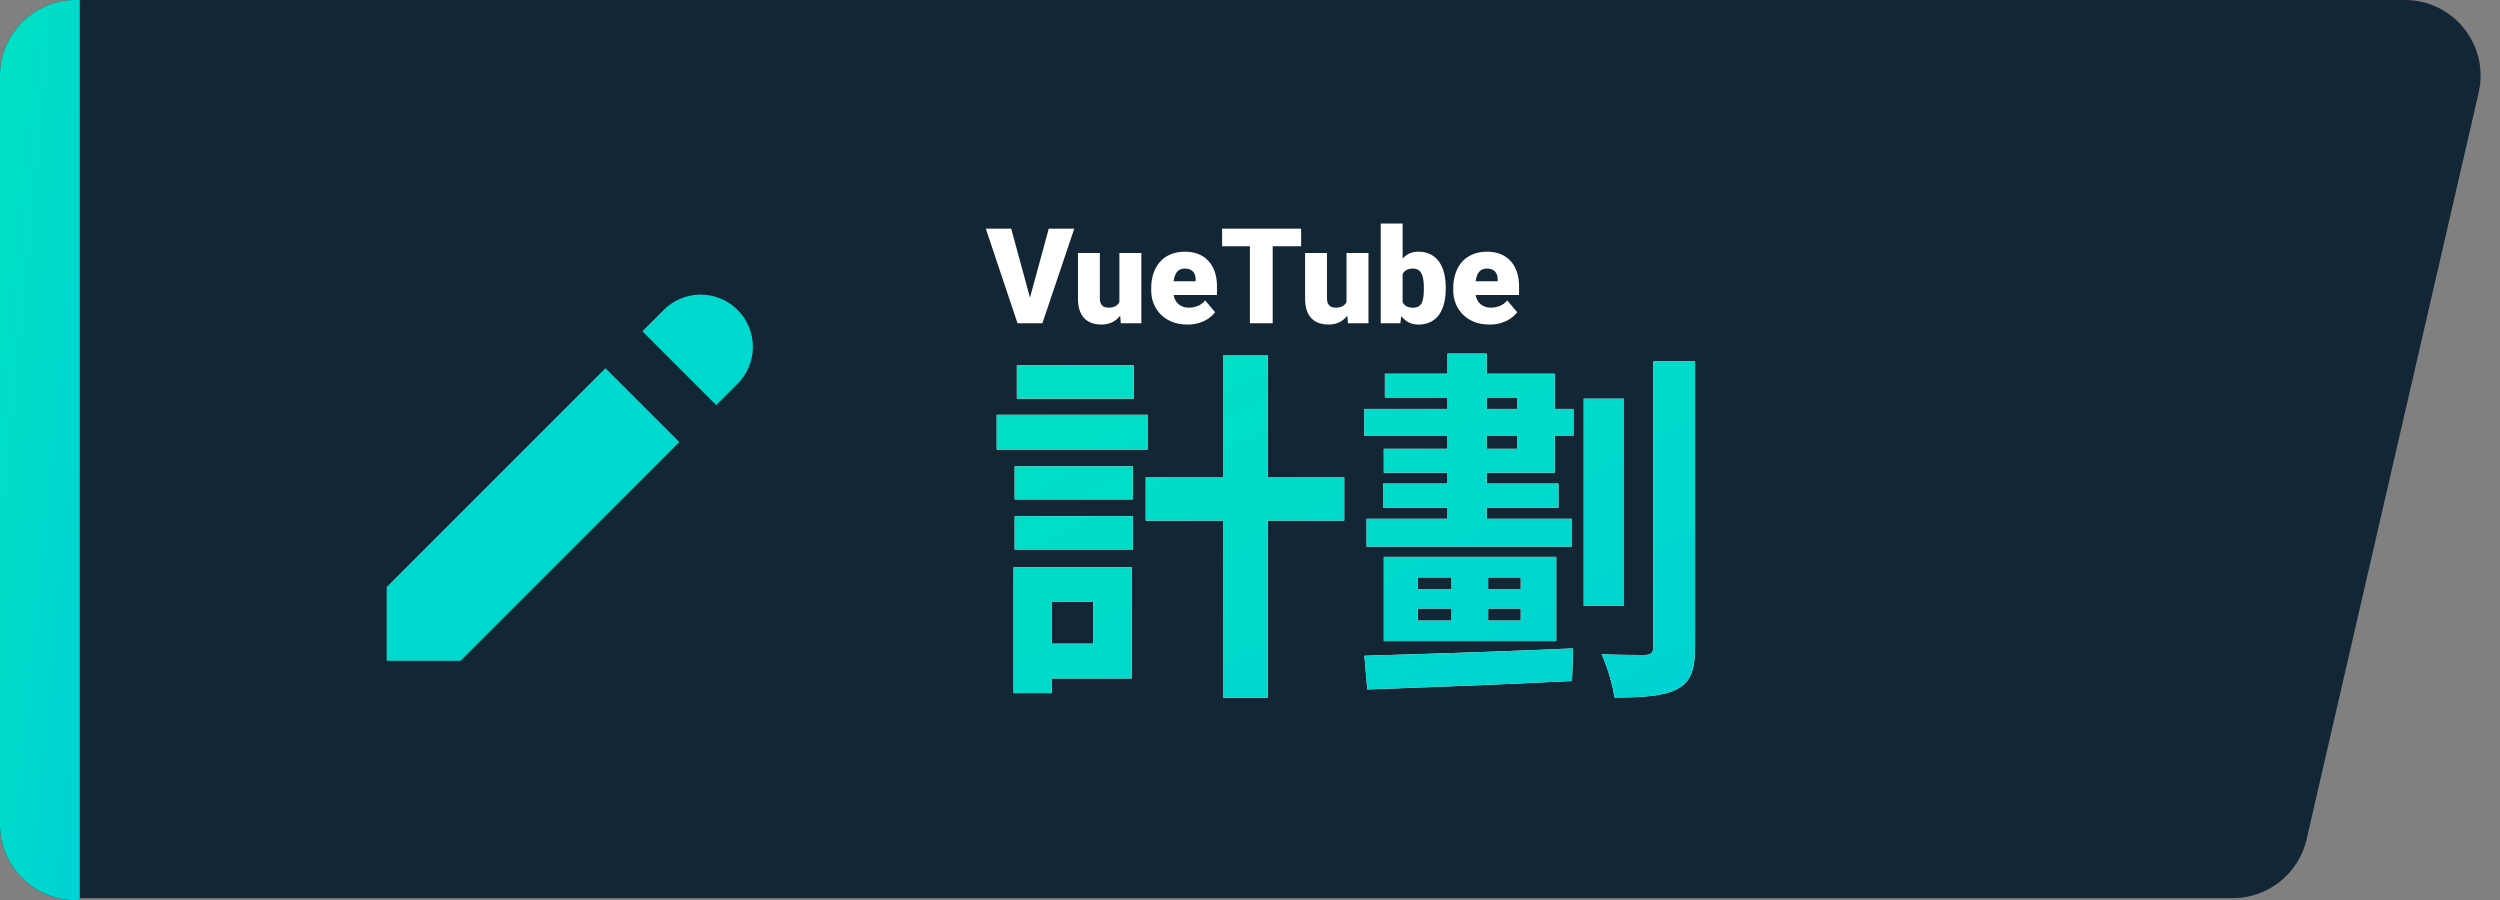 <svg width="1222" height="440" viewBox="0 0 1222 440" fill="none" xmlns="http://www.w3.org/2000/svg">
<rect x="0" y="0" width="1222" height="440" fill="#808080" stroke="none"/>
<path d="M3 37C3 16.566 19.566 0 40 0H1175.5C1199.29 0 1216.9 22.126 1211.56 45.308L1127.45 410.308C1123.58 427.102 1108.63 439 1091.4 439H40C19.566 439 3 422.435 3 402V37Z" fill="#132636"/>
<path d="M0 37C0 16.566 16.566 0 37 0H39V440H37C16.566 440 0 423.435 0 403V37Z" fill="#132636"/>
<path d="M0 37C0 16.566 16.566 0 37 0H39V440H37C16.566 440 0 423.435 0 403V37Z" fill="url(#paint0_linear_208_13)"/>
<path d="M324.112 151.793C326.467 149.355 329.284 147.41 332.398 146.072C335.513 144.735 338.862 144.03 342.252 144.001C345.641 143.972 349.002 144.617 352.139 145.901C355.277 147.184 358.127 149.08 360.523 151.477C362.92 153.873 364.816 156.723 366.099 159.861C367.383 162.998 368.028 166.359 367.999 169.748C367.97 173.138 367.265 176.487 365.928 179.602C364.59 182.716 362.645 185.533 360.207 187.888L350.086 198.009L313.991 161.914L324.112 151.793V151.793ZM295.944 179.962L189 286.905V323H225.095L332.051 216.056L295.931 179.962H295.944Z" fill="#01D8CE"/>
<path d="M503.011 147.114L512.627 111.789H525.101L509.517 158H501.456L503.011 147.114ZM494.283 111.789L503.899 147.114L505.518 158H497.361L481.873 111.789H494.283ZM547.159 149.653V123.659H557.886V158H547.857L547.159 149.653ZM548.174 142.67L550.967 142.607C550.967 144.913 550.692 147.05 550.142 149.018C549.592 150.965 548.777 152.657 547.698 154.096C546.64 155.535 545.328 156.656 543.763 157.46C542.218 158.243 540.43 158.635 538.399 158.635C536.706 158.635 535.151 158.402 533.733 157.937C532.337 157.45 531.131 156.699 530.115 155.683C529.1 154.646 528.306 153.324 527.735 151.716C527.185 150.087 526.91 148.14 526.91 145.876V123.659H537.605V145.939C537.605 146.701 537.701 147.357 537.891 147.907C538.082 148.457 538.357 148.923 538.716 149.304C539.076 149.663 539.52 149.938 540.049 150.129C540.599 150.298 541.224 150.383 541.922 150.383C543.53 150.383 544.789 150.044 545.699 149.367C546.609 148.69 547.243 147.77 547.603 146.606C547.984 145.442 548.174 144.13 548.174 142.67ZM580.42 158.635C577.627 158.635 575.131 158.201 572.93 157.333C570.73 156.445 568.868 155.228 567.344 153.684C565.842 152.139 564.689 150.362 563.885 148.352C563.102 146.341 562.71 144.215 562.71 141.972V140.766C562.71 138.248 563.06 135.921 563.758 133.784C564.456 131.625 565.493 129.742 566.868 128.134C568.243 126.526 569.968 125.278 572.042 124.389C574.115 123.479 576.527 123.024 579.278 123.024C581.711 123.024 583.89 123.416 585.816 124.199C587.741 124.982 589.371 126.103 590.704 127.563C592.058 129.023 593.084 130.79 593.782 132.863C594.502 134.937 594.861 137.264 594.861 139.846V144.194H566.805V137.497H584.419V136.672C584.441 135.529 584.24 134.556 583.816 133.752C583.414 132.948 582.822 132.334 582.039 131.911C581.256 131.488 580.304 131.276 579.183 131.276C578.019 131.276 577.056 131.53 576.294 132.038C575.554 132.546 574.972 133.244 574.549 134.133C574.147 135 573.861 136.005 573.692 137.148C573.523 138.291 573.438 139.497 573.438 140.766V141.972C573.438 143.242 573.607 144.395 573.946 145.432C574.306 146.468 574.813 147.357 575.469 148.098C576.146 148.817 576.95 149.378 577.881 149.78C578.833 150.182 579.913 150.383 581.119 150.383C582.579 150.383 584.017 150.108 585.435 149.558C586.853 149.007 588.069 148.098 589.085 146.828L593.941 152.604C593.243 153.599 592.248 154.562 590.958 155.493C589.688 156.424 588.165 157.185 586.387 157.778C584.61 158.349 582.621 158.635 580.42 158.635ZM622.093 111.789V158H610.953V111.789H622.093ZM635.994 111.789V120.39H597.369V111.789H635.994ZM658.179 149.653V123.659H668.907V158H658.877L658.179 149.653ZM659.195 142.67L661.988 142.607C661.988 144.913 661.713 147.05 661.163 149.018C660.612 150.965 659.798 152.657 658.719 154.096C657.661 155.535 656.349 156.656 654.783 157.46C653.239 158.243 651.451 158.635 649.419 158.635C647.727 158.635 646.172 158.402 644.754 157.937C643.357 157.45 642.151 156.699 641.136 155.683C640.12 154.646 639.327 153.324 638.755 151.716C638.205 150.087 637.93 148.14 637.93 145.876V123.659H648.626V145.939C648.626 146.701 648.721 147.357 648.912 147.907C649.102 148.457 649.377 148.923 649.737 149.304C650.097 149.663 650.541 149.938 651.07 150.129C651.62 150.298 652.244 150.383 652.942 150.383C654.55 150.383 655.809 150.044 656.719 149.367C657.629 148.69 658.264 147.77 658.624 146.606C659.004 145.442 659.195 144.13 659.195 142.67ZM674.905 109.25H685.601V149.558L684.49 158H674.905V109.25ZM706.675 140.449V141.115C706.675 143.718 706.411 146.088 705.882 148.225C705.353 150.362 704.538 152.213 703.438 153.779C702.338 155.323 700.952 156.519 699.28 157.365C697.609 158.212 695.63 158.635 693.345 158.635C691.272 158.635 689.494 158.19 688.013 157.302C686.532 156.392 685.294 155.144 684.3 153.557C683.305 151.949 682.501 150.097 681.888 148.002C681.274 145.887 680.787 143.623 680.428 141.21V140.417C680.787 138.026 681.274 135.783 681.888 133.688C682.501 131.573 683.305 129.721 684.3 128.134C685.294 126.526 686.521 125.278 687.981 124.389C689.463 123.479 691.229 123.024 693.282 123.024C695.588 123.024 697.577 123.458 699.249 124.326C700.941 125.193 702.338 126.41 703.438 127.976C704.538 129.541 705.353 131.382 705.882 133.498C706.411 135.614 706.675 137.931 706.675 140.449ZM695.979 141.115V140.449C695.979 139.2 695.905 138.026 695.757 136.926C695.609 135.826 695.345 134.852 694.964 134.006C694.583 133.16 694.043 132.493 693.345 132.006C692.647 131.52 691.737 131.276 690.616 131.276C689.473 131.276 688.51 131.467 687.728 131.848C686.966 132.229 686.352 132.779 685.887 133.498C685.442 134.196 685.125 135.064 684.935 136.101C684.744 137.116 684.66 138.269 684.681 139.56V142.067C684.638 143.824 684.797 145.326 685.157 146.574C685.516 147.823 686.141 148.775 687.029 149.431C687.918 150.087 689.135 150.415 690.679 150.415C691.822 150.415 692.742 150.192 693.44 149.748C694.16 149.304 694.699 148.669 695.059 147.844C695.419 147.019 695.662 146.035 695.789 144.892C695.916 143.75 695.979 142.491 695.979 141.115ZM728.067 158.635C725.274 158.635 722.777 158.201 720.577 157.333C718.376 156.445 716.514 155.228 714.991 153.684C713.488 152.139 712.335 150.362 711.531 148.352C710.748 146.341 710.357 144.215 710.357 141.972V140.766C710.357 138.248 710.706 135.921 711.404 133.784C712.103 131.625 713.139 129.742 714.515 128.134C715.89 126.526 717.614 125.278 719.688 124.389C721.762 123.479 724.174 123.024 726.924 123.024C729.358 123.024 731.537 123.416 733.462 124.199C735.388 124.982 737.017 126.103 738.35 127.563C739.704 129.023 740.73 130.79 741.429 132.863C742.148 134.937 742.508 137.264 742.508 139.846V144.194H714.451V137.497H732.066V136.672C732.087 135.529 731.886 134.556 731.463 133.752C731.061 132.948 730.468 132.334 729.686 131.911C728.903 131.488 727.951 131.276 726.829 131.276C725.665 131.276 724.703 131.53 723.941 132.038C723.2 132.546 722.618 133.244 722.195 134.133C721.793 135 721.508 136.005 721.338 137.148C721.169 138.291 721.084 139.497 721.084 140.766V141.972C721.084 143.242 721.254 144.395 721.592 145.432C721.952 146.468 722.46 147.357 723.116 148.098C723.793 148.817 724.597 149.378 725.528 149.78C726.48 150.182 727.559 150.383 728.765 150.383C730.225 150.383 731.664 150.108 733.082 149.558C734.499 149.007 735.716 148.098 736.731 146.828L741.587 152.604C740.889 153.599 739.895 154.562 738.604 155.493C737.334 156.424 735.811 157.185 734.034 157.778C732.256 158.349 730.267 158.635 728.067 158.635Z" fill="white"/>
<path d="M560.044 233.173V254.474H657.062V233.173H560.044ZM597.813 173.745V341.11H619.651V173.745H597.813ZM495.962 227.982V244.092H553.779V227.982H495.962ZM497.036 178.578V194.867H554.137V178.578H497.036ZM495.962 252.326V268.615H553.779V252.326H495.962ZM487.191 202.743V219.748H560.939V202.743H487.191ZM505.807 277.207V294.212H534.447V314.618H505.807V331.623H553.242V277.207H505.807ZM495.425 277.207V338.783H514.041V277.207H495.425ZM774.128 194.867V296.181H793.818V194.867H774.128ZM808.138 176.609V316.229C808.138 319.093 807.064 319.988 804.2 320.167C801.157 320.167 792.207 320.167 782.899 319.809C785.584 325.716 788.448 335.203 789.164 340.931C803.484 340.931 813.329 340.215 819.773 336.814C826.217 333.413 828.544 327.685 828.544 316.408V176.609H808.138ZM666.907 199.879V213.125H769.116V199.879H666.907ZM676.036 236.395V248.209H761.777V236.395H676.036ZM667.981 253.579V267.183H768.4V253.579H667.981ZM709.509 275.775V309.785H727.409V275.775H709.509ZM707.54 172.85V262.529H726.693V172.85H707.54ZM666.907 320.525L668.339 336.993C694.115 336.098 732.421 334.666 768.4 332.876L768.937 316.945C732.063 318.556 692.504 319.809 666.907 320.525ZM676.931 182.695V194.33H741.729V219.39H676.394V231.025H759.987V182.695H676.931ZM693.041 297.434H743.34V303.341H693.041V297.434ZM693.041 282.219H743.34V287.947H693.041V282.219ZM676.394 272.195V313.365H760.703V272.195H676.394Z" fill="white"/>
<path d="M560.044 233.173V254.474H657.062V233.173H560.044ZM597.813 173.745V341.11H619.651V173.745H597.813ZM495.962 227.982V244.092H553.779V227.982H495.962ZM497.036 178.578V194.867H554.137V178.578H497.036ZM495.962 252.326V268.615H553.779V252.326H495.962ZM487.191 202.743V219.748H560.939V202.743H487.191ZM505.807 277.207V294.212H534.447V314.618H505.807V331.623H553.242V277.207H505.807ZM495.425 277.207V338.783H514.041V277.207H495.425ZM774.128 194.867V296.181H793.818V194.867H774.128ZM808.138 176.609V316.229C808.138 319.093 807.064 319.988 804.2 320.167C801.157 320.167 792.207 320.167 782.899 319.809C785.584 325.716 788.448 335.203 789.164 340.931C803.484 340.931 813.329 340.215 819.773 336.814C826.217 333.413 828.544 327.685 828.544 316.408V176.609H808.138ZM666.907 199.879V213.125H769.116V199.879H666.907ZM676.036 236.395V248.209H761.777V236.395H676.036ZM667.981 253.579V267.183H768.4V253.579H667.981ZM709.509 275.775V309.785H727.409V275.775H709.509ZM707.54 172.85V262.529H726.693V172.85H707.54ZM666.907 320.525L668.339 336.993C694.115 336.098 732.421 334.666 768.4 332.876L768.937 316.945C732.063 318.556 692.504 319.809 666.907 320.525ZM676.931 182.695V194.33H741.729V219.39H676.394V231.025H759.987V182.695H676.931ZM693.041 297.434H743.34V303.341H693.041V297.434ZM693.041 282.219H743.34V287.947H693.041V282.219ZM676.394 272.195V313.365H760.703V272.195H676.394Z" fill="url(#paint1_linear_208_13)"/>
<defs>
<linearGradient id="paint0_linear_208_13" x1="2.96126e-07" y1="0.777" x2="88.064" y2="9.505" gradientUnits="userSpaceOnUse">
<stop stop-color="#00E1C3"/>
<stop offset="1" stop-color="#00D1D5"/>
</linearGradient>
<linearGradient id="paint1_linear_208_13" x1="482" y1="159.371" x2="658.194" y2="495.208" gradientUnits="userSpaceOnUse">
<stop stop-color="#00E1C3"/>
<stop offset="1" stop-color="#00D1D5"/>
</linearGradient>
</defs>
</svg>
